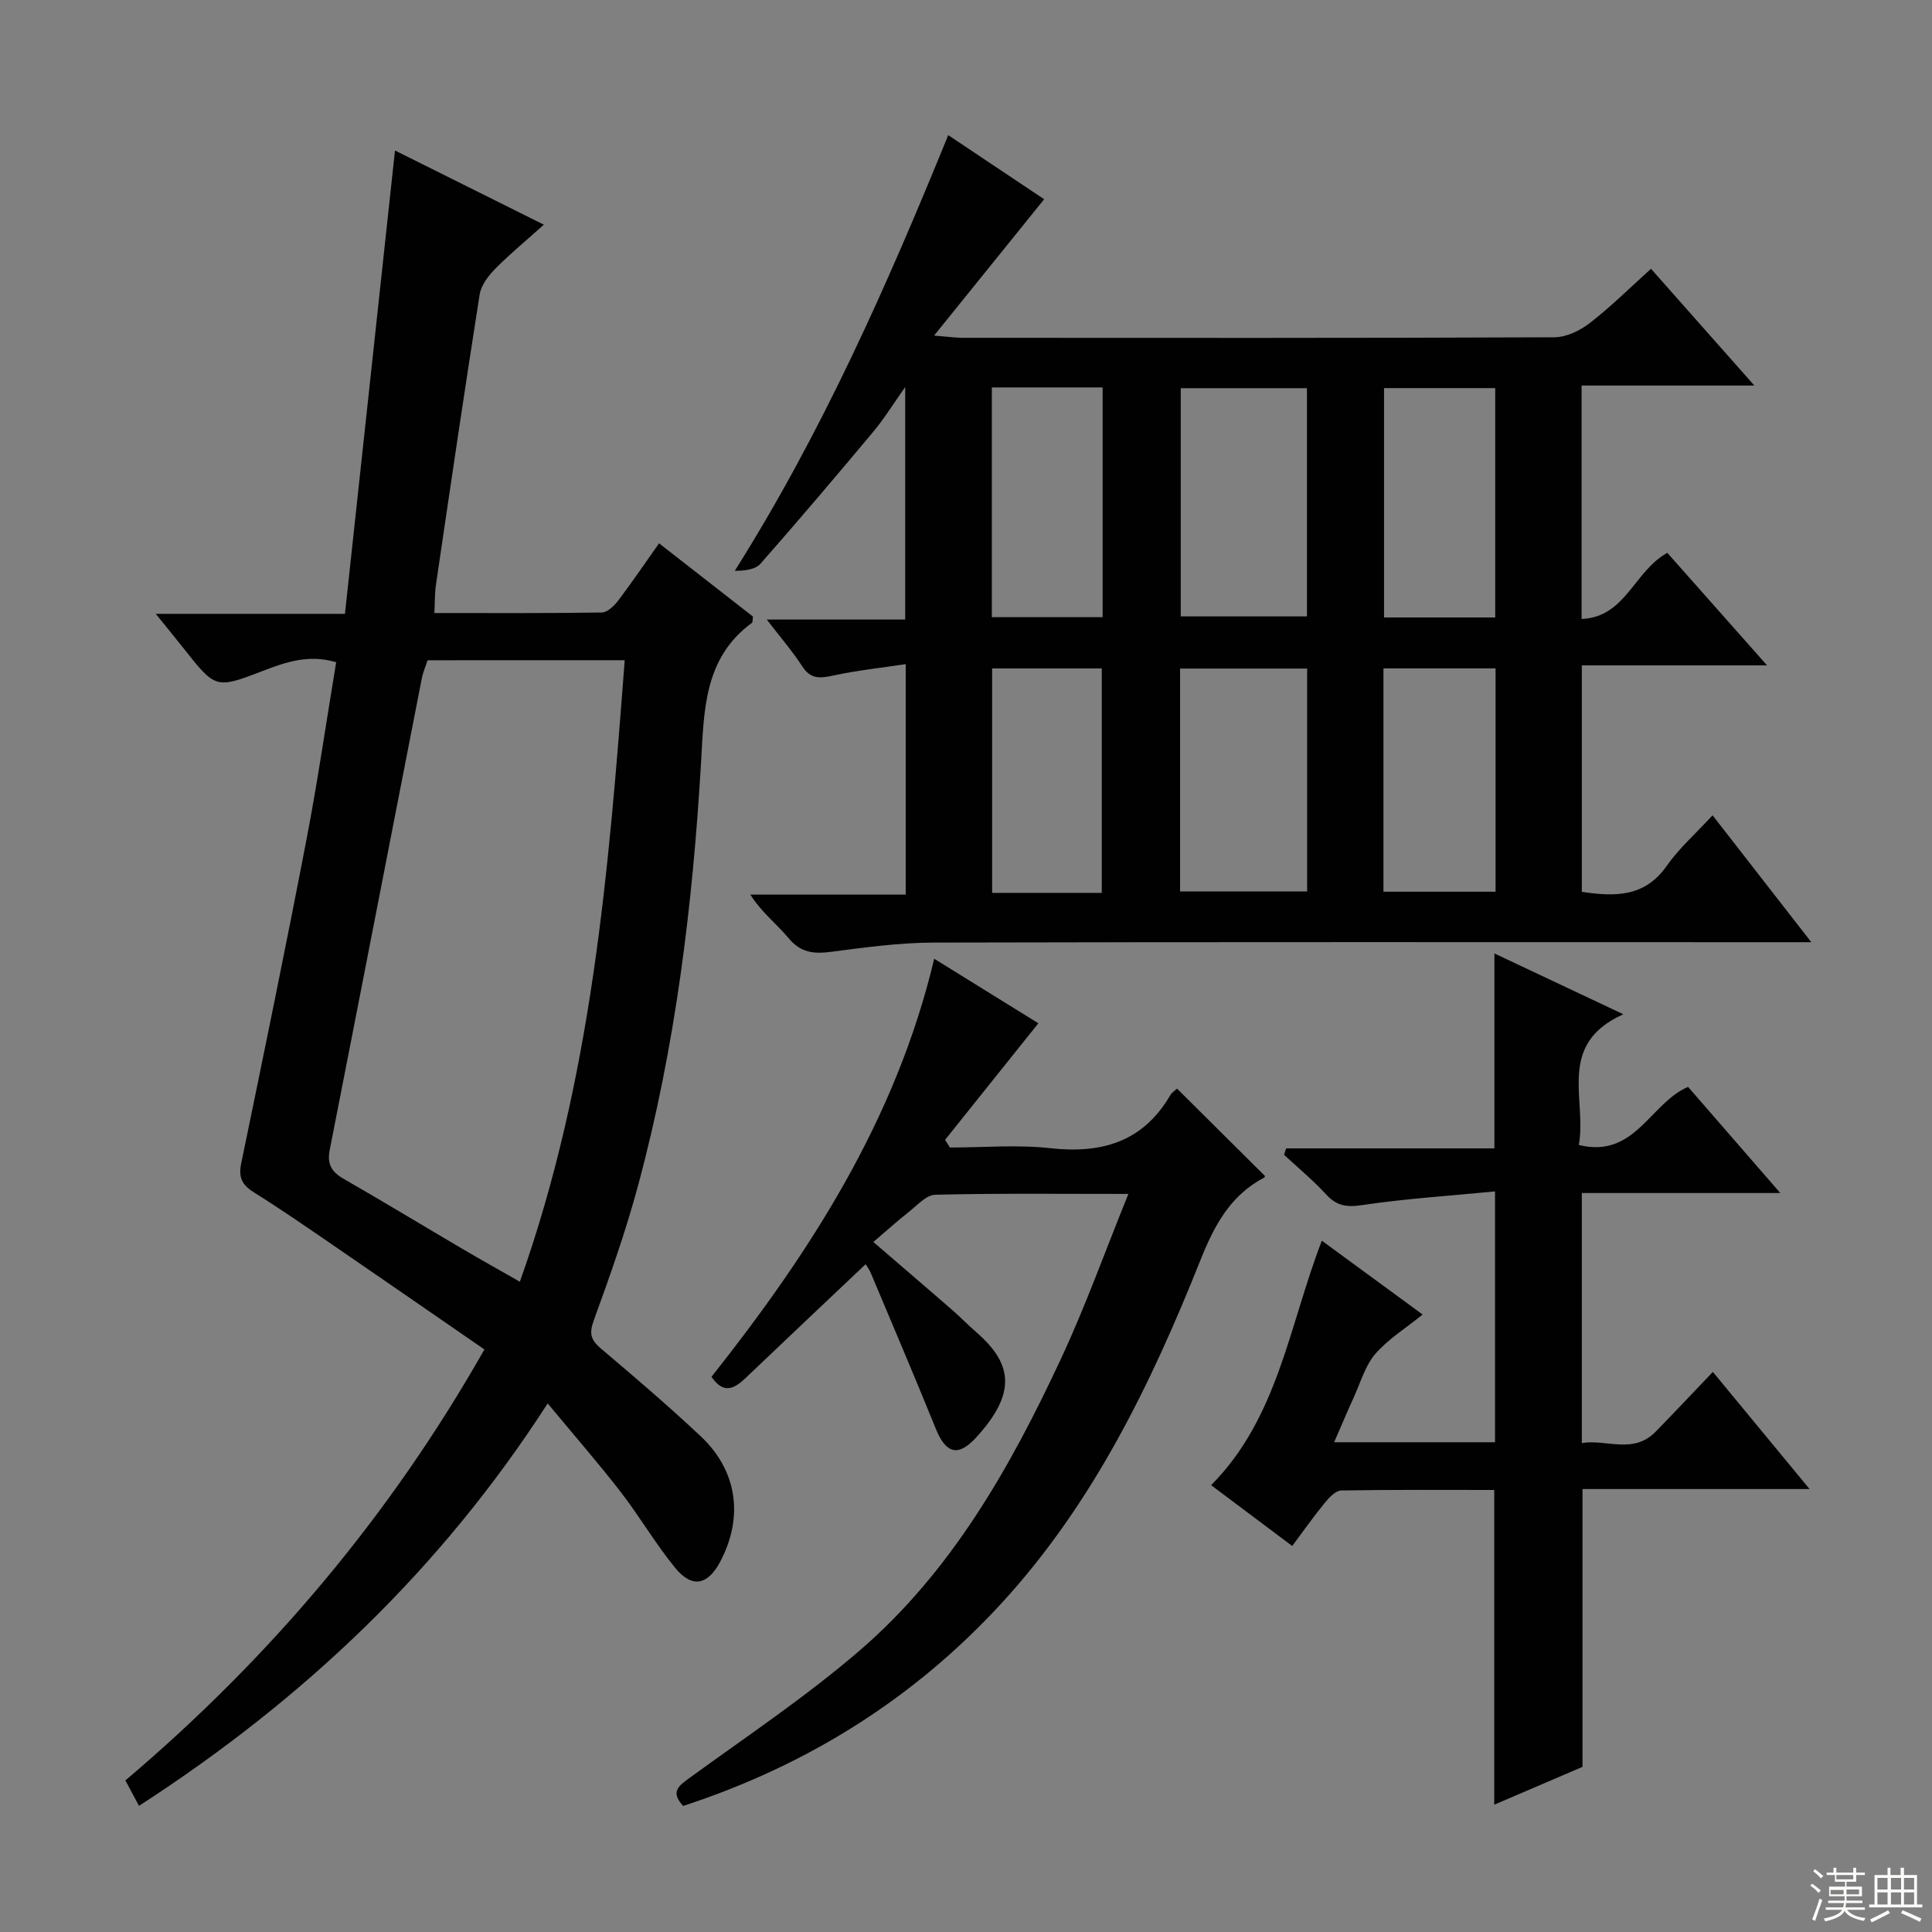 <svg enable-background="new 0 0 400 400" viewBox="0 0 400 400" xmlns="http://www.w3.org/2000/svg"><rect x="0" y="0" width="400" height="400" fill="#808080" stroke="none"/><g fill="#010102"><path d="m375.01 195.07c-3.1 0-4.92 0-6.74 0-58.32 0-116.64-.07-174.96.08-7.1.02-14.22 1-21.29 1.92-3.56.46-6.26.18-8.75-2.83-2.42-2.92-5.54-5.27-7.92-9.02h32.17c0-15.93 0-31.18 0-47.72-5.2.79-10.2 1.31-15.08 2.38-2.68.58-4.6.74-6.31-1.88-2.07-3.18-4.57-6.07-7.38-9.73h28.66c0-16.02 0-31.54 0-48.14-2.51 3.55-4.36 6.57-6.61 9.26-7.68 9.19-15.43 18.32-23.34 27.31-1.06 1.2-3.18 1.48-5.33 1.48 18.06-28.65 31.53-59.11 44.19-90.2 6.94 4.64 13.68 9.14 19.86 13.27-7.44 9.22-14.66 18.16-22.79 28.23 3.2.26 4.58.46 5.95.46 40.82.02 81.65.07 122.47-.11 2.49-.01 5.34-1.39 7.37-2.97 4.32-3.34 8.22-7.23 12.64-11.21 7.03 7.94 13.93 15.74 21.4 24.17-12.3 0-23.85 0-35.77 0v48.33c9.14-.38 10.84-9.9 17.75-13.69 6.46 7.29 13.23 14.93 20.65 23.3-13.22 0-25.57 0-38.35 0v46.89c6.68.97 12.94 1.23 17.58-5.38 2.55-3.64 5.98-6.66 9.49-10.47 6.96 8.94 13.32 17.12 20.44 26.27zm-104.42-114.7c-9.14 0-17.69 0-26.13 0v47.25h26.13c0-15.92 0-31.47 0-47.25zm.04 58.05c-9.09 0-17.64 0-26.31 0v46.15h26.31c0-15.54 0-30.64 0-46.15zm-65.28-58.21v47.57h22.94c0-15.93 0-31.64 0-47.57-7.73 0-15.16 0-22.94 0zm104.22 47.63c0-16.2 0-31.88 0-47.49-7.92 0-15.46 0-23.02 0v47.49zm-23.14 56.78h23.21c0-15.62 0-30.85 0-46.24-7.85 0-15.41 0-23.21 0zm-58.32.24c0-15.84 0-31.2 0-46.47-7.91 0-15.33 0-22.7 0v46.47z"/><path d="m100.29 279.39c-10.53-7.26-20.77-14.35-31.05-21.4-5.5-3.76-10.97-7.57-16.62-11.09-2.46-1.53-3.29-3.07-2.69-5.99 4.6-22.27 9.19-44.54 13.48-66.86 2.35-12.19 4.12-24.48 6.19-36.94-5.66-1.68-10.38-.06-15.23 1.81-9.73 3.76-9.77 3.62-16.33-4.65-1.72-2.18-3.48-4.32-5.79-7.18h39.17c3.46-32.08 6.89-63.82 10.36-95.93 9.94 4.96 20.01 9.97 30.82 15.36-3.59 3.22-6.99 6.01-10.07 9.13-1.43 1.45-2.92 3.4-3.22 5.31-3.16 20.01-6.1 40.06-9.05 60.1-.26 1.77-.21 3.58-.33 5.86 11.75 0 23.22.07 34.68-.11 1.14-.02 2.53-1.36 3.35-2.43 2.81-3.7 5.42-7.55 8.49-11.89 6.65 5.19 13.12 10.23 19.45 15.17-.11.7-.05 1.16-.22 1.29-10 7.32-9.9 18.2-10.54 29-1.74 29.57-5.31 58.9-13.05 87.56-2.55 9.44-5.82 18.71-9.17 27.9-1.01 2.77-.54 4.07 1.55 5.84 6.99 5.91 13.96 11.87 20.62 18.13 7.61 7.16 8.9 16.77 3.99 26.01-2.56 4.81-5.81 5.48-9.28 1.23-4.1-5-7.38-10.67-11.34-15.79-4.68-6.04-9.71-11.8-15.07-18.27-22.16 34.42-50.68 61.39-84.61 83.32-1.04-1.95-1.88-3.52-2.82-5.26 29.89-25.33 54.77-54.74 74.33-89.23zm-11.76-142.69c-.4 1.23-.94 2.44-1.19 3.7-6.37 32.56-12.68 65.14-19.08 97.7-.58 2.94.41 4.55 2.93 5.99 8.22 4.71 16.32 9.64 24.49 14.44 3.79 2.23 7.64 4.38 11.95 6.84 14.95-42.01 18.39-85.12 21.71-128.68-14.06.01-27.33.01-40.81.01z"/><path d="m267.54 320.08c-5.75-4.31-11.07-8.31-16.79-12.59 13.86-13.95 16.12-32.99 22.92-50.62 6.9 5.06 13.81 10.12 20.87 15.29-3.55 2.87-7.16 5.1-9.81 8.17-2.09 2.43-3.03 5.87-4.41 8.89-1.36 2.97-2.62 5.98-4.1 9.38h33.31c0-16.97 0-33.84 0-51.93-9.27.9-18.48 1.49-27.58 2.84-3.22.48-5.24.13-7.4-2.23-2.69-2.92-5.78-5.48-8.7-8.19.14-.44.29-.89.43-1.33h43.12c0-13.8 0-26.73 0-40.36 8.52 4.02 16.94 7.99 26.69 12.59-13.9 6.25-7.5 17.56-9.21 27.07 11.65 2.85 14.76-8.71 22.62-12.03 6.11 7.03 12.27 14.12 19.09 21.97-14.22 0-27.44 0-41.09 0v51.77c5.09-.85 10.65 2.41 15.3-2.37 3.83-3.93 7.59-7.92 11.83-12.36 6.71 8.12 12.98 15.73 20.02 24.25-16.34 0-31.68 0-47.01 0v57.52c-5.6 2.4-11.78 5.05-18.27 7.83 0-21.86 0-43.2 0-65.16-10.46 0-21.07-.08-31.68.11-1.15.02-2.5 1.44-3.38 2.52-2.3 2.8-4.4 5.8-6.77 8.97z"/><path d="m233.62 247.19c-14.38 0-27.19-.15-39.99.17-1.89.05-3.8 2.26-5.57 3.64-2.36 1.85-4.58 3.87-7.24 6.14 5.95 5.13 11.1 9.53 16.22 13.98 1.76 1.53 3.38 3.21 5.14 4.74 7.38 6.45 8.43 12.49-.12 21.8-3.73 4.06-6.25 3.24-8.31-1.85-4.37-10.77-8.92-21.46-13.43-32.17-.38-.9-.98-1.7-1.1-1.9-8.3 7.86-16.62 15.7-24.88 23.59-2.38 2.27-4.57 3.33-7.03-.28 20.43-25.81 38.16-53.18 46.11-86.55 7.5 4.65 14.75 9.14 21.56 13.36-6.48 8.1-12.9 16.12-19.31 24.13.33.53.67 1.06 1 1.59 6.92 0 13.91-.62 20.75.14 10.65 1.18 19.2-1.28 24.86-10.94.4-.68 1.16-1.15 1.42-1.39 6.09 6.05 12.05 11.97 18.17 18.06.07-.2.05.25-.15.36-7.02 3.71-10.32 9.91-13.2 17.13-10.21 25.59-22.2 50.31-41.07 70.89-18.23 19.89-40.41 33.71-66.01 42.07-2.7-2.94-.95-4.15 1.39-5.85 11.83-8.6 24.05-16.77 35.11-26.29 19.06-16.39 31.21-37.93 41.69-60.37 5.03-10.76 9.05-22.01 13.99-34.2z"/></g><path d="m374.8 390.4.4-.4c.7.5 1.3 1 1.8 1.4l-.5.5c-.5-.6-1.1-1.1-1.7-1.5zm1 7.3-.6-.3c.5-1.4 1.1-2.8 1.5-4.3.2.1.4.2.6.3-.5 1.3-1 2.8-1.5 4.3zm-.4-10.3.4-.4c.4.3 1 .8 1.7 1.4l-.5.5c-.4-.5-1-1-1.6-1.5zm2.5.3h1.7v-1h.6v1h3.5v-1h.6v1h1.8v.5h-1.8v1.4h-2v1h3.2v2h-3.2v.9h3.3v.5h-3.4c0 .3-.1.6-.1.9h4v.5h-3.7c.7.9 1.9 1.5 3.8 1.7-.1.2-.2.4-.3.6-2.1-.4-3.5-1.1-4-2.1-.4 1-1.8 1.7-4 2.2-.1-.2-.2-.4-.3-.6 2.1-.4 3.4-1 3.8-1.8h-3.4v-.5h3.6c.1-.3.1-.6.2-.9h-3.3v-.5h3.4c0-.3 0-.6 0-.9h-3.2v-2h3.3v-1h-2.1v-1.4h-1.7v-.5zm1.1 3.5v1h2.7c0-.3 0-.4 0-.4 0-.1 0-.2 0-.2 0-.1 0-.2 0-.3h-2.7zm1.2-3v.9h3.5v-.9zm4.7 3h-2.6v.6.4h2.6z" fill="#fbfcfa"/><path d="m393.6 386.7h.6v1.5h2.7v6.1h1.1v.6h-11v-.6h1.1v-6.1h2.7v-1.5h.6v1.5h2.1v-1.5zm-2.7 8.8.4.6c-1.2.6-2.5 1.3-3.8 1.9-.1-.2-.2-.4-.3-.6 1.2-.6 2.5-1.2 3.7-1.9zm-2.2-6.7v2.4h2.1v-2.4zm0 3v2.5h2.1v-2.5zm2.8-3v2.4h2.1v-2.4zm0 3v2.5h2.1v-2.5zm6 6.1c-1.4-.7-2.7-1.3-3.9-1.8l.3-.6c1.5.6 2.7 1.2 3.9 1.7zm-1.2-9.1h-2.1v2.4h2.1zm-2.1 3v2.5h2.1v-2.5z" fill="#fbfcfa"/></svg>